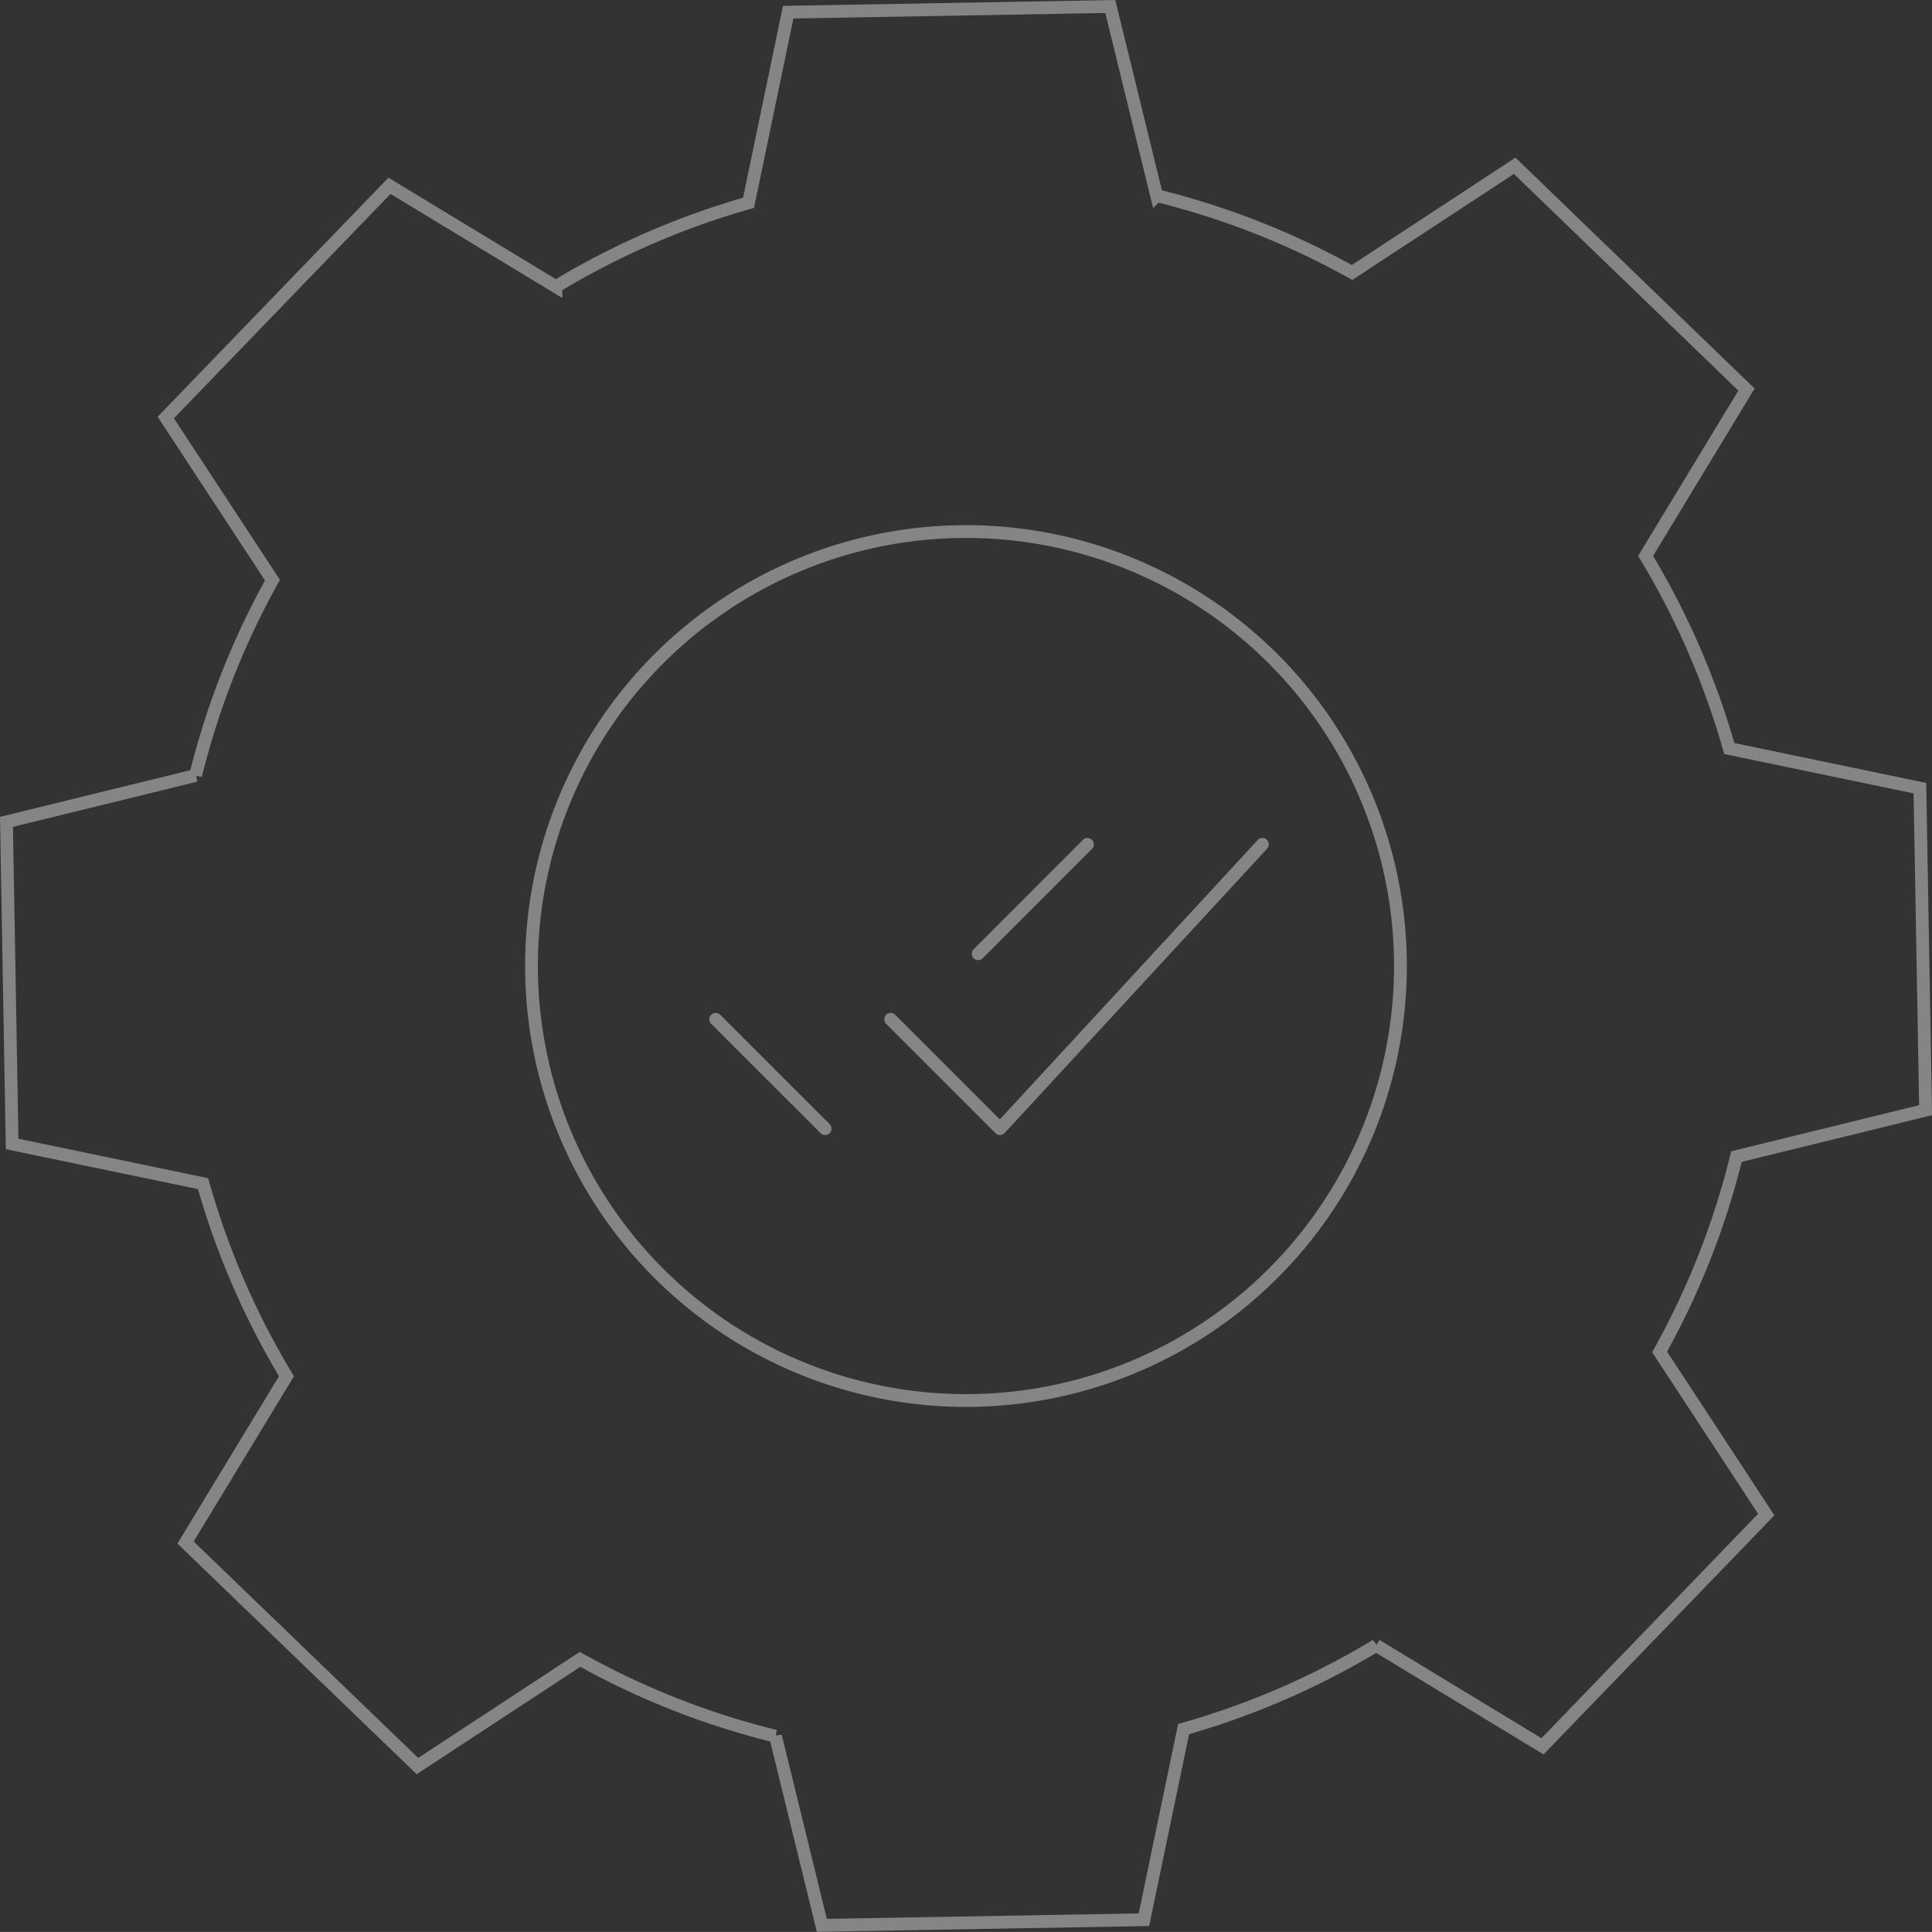 <svg xmlns="http://www.w3.org/2000/svg" width="151.019" height="151.014" viewBox="0 0 151.019 151.014">
  <rect x="0" y="0" width="151.019" height="151.014" fill="#333333" stroke="none"/>
  <g id="Scalability_and_Support" transform="translate(-1216.285 -5095.493)">
    <g id="Group_8144" data-name="Group 8144" transform="translate(1216.792 5096)">
      <g id="Settings-pana" transform="translate(0)" opacity="0.4">
        <g id="freepik--Gear--inject-14" transform="translate(0 0)">
          <path id="Path_49834" data-name="Path 49834" d="M139.522,121.817a61.754,61.754,0,0,1,15.052-6.541l3.1-14.9,25.177-.445,3.623,14.783a61.7,61.7,0,0,1,15.277,6.008l12.711-8.34,18.118,17.492-7.885,13a61.866,61.866,0,0,1,6.541,15.057l14.9,3.1.445,25.172-14.783,3.627a61.743,61.743,0,0,1-6.008,15.272l2.835,4.321,5.5,8.39-17.487,18.113-13-7.885a61.866,61.866,0,0,1-15.057,6.541l-3.1,14.9-25.177.44-3.623-14.783a61.509,61.509,0,0,1-15.277-6.008l-12.711,8.34-18.127-17.472L118.457,207a61.6,61.6,0,0,1-6.522-15.057l-14.925-3.1-.44-25.177,14.783-3.623a61.666,61.666,0,0,1,6.008-15.272l-8.34-12.711,17.487-18.113,13.014,7.885Zm7.612,29.533a33.962,33.962,0,1,0,48.027-.846A33.962,33.962,0,0,0,147.134,151.349Z" transform="translate(-96.57 -99.93)" fill="none" stroke="#fff" stroke-width="1"/>
          <path id="Path_49835" data-name="Path 49835" d="M139.522,121.817a61.754,61.754,0,0,1,15.052-6.541l3.1-14.9,25.177-.445,3.623,14.783a61.7,61.7,0,0,1,15.277,6.008l12.711-8.34,18.118,17.492-7.885,13a61.866,61.866,0,0,1,6.541,15.057l14.9,3.1.445,25.172-14.783,3.627a61.743,61.743,0,0,1-6.008,15.272l8.34,12.711-17.487,18.113-13-7.885a61.866,61.866,0,0,1-15.057,6.541l-3.1,14.9-25.177.44-3.623-14.783a61.509,61.509,0,0,1-15.277-6.008l-12.711,8.34-18.127-17.472L118.457,207a61.6,61.6,0,0,1-6.522-15.057l-14.925-3.1-.44-25.177,14.783-3.623a61.666,61.666,0,0,1,6.008-15.272l-8.34-12.711,17.487-18.113,13.014,7.885Zm7.612,29.533a33.962,33.962,0,1,0,48.027-.846A33.962,33.962,0,0,0,147.134,151.349Z" transform="translate(-96.57 -99.93)" fill="none"/>
        </g>
      </g>
      <path id="tick-double-svgrepo-com" d="M1.75,19.424,10.3,27.97M22.261,14.3,30.807,5.75M15.424,19.424,23.97,27.97,44.481,5.75" transform="translate(53.69 59.744)" fill="none" stroke="#fff" stroke-linecap="round" stroke-linejoin="round" stroke-width="1" opacity="0.4"/>
    </g>
  </g>
</svg>
